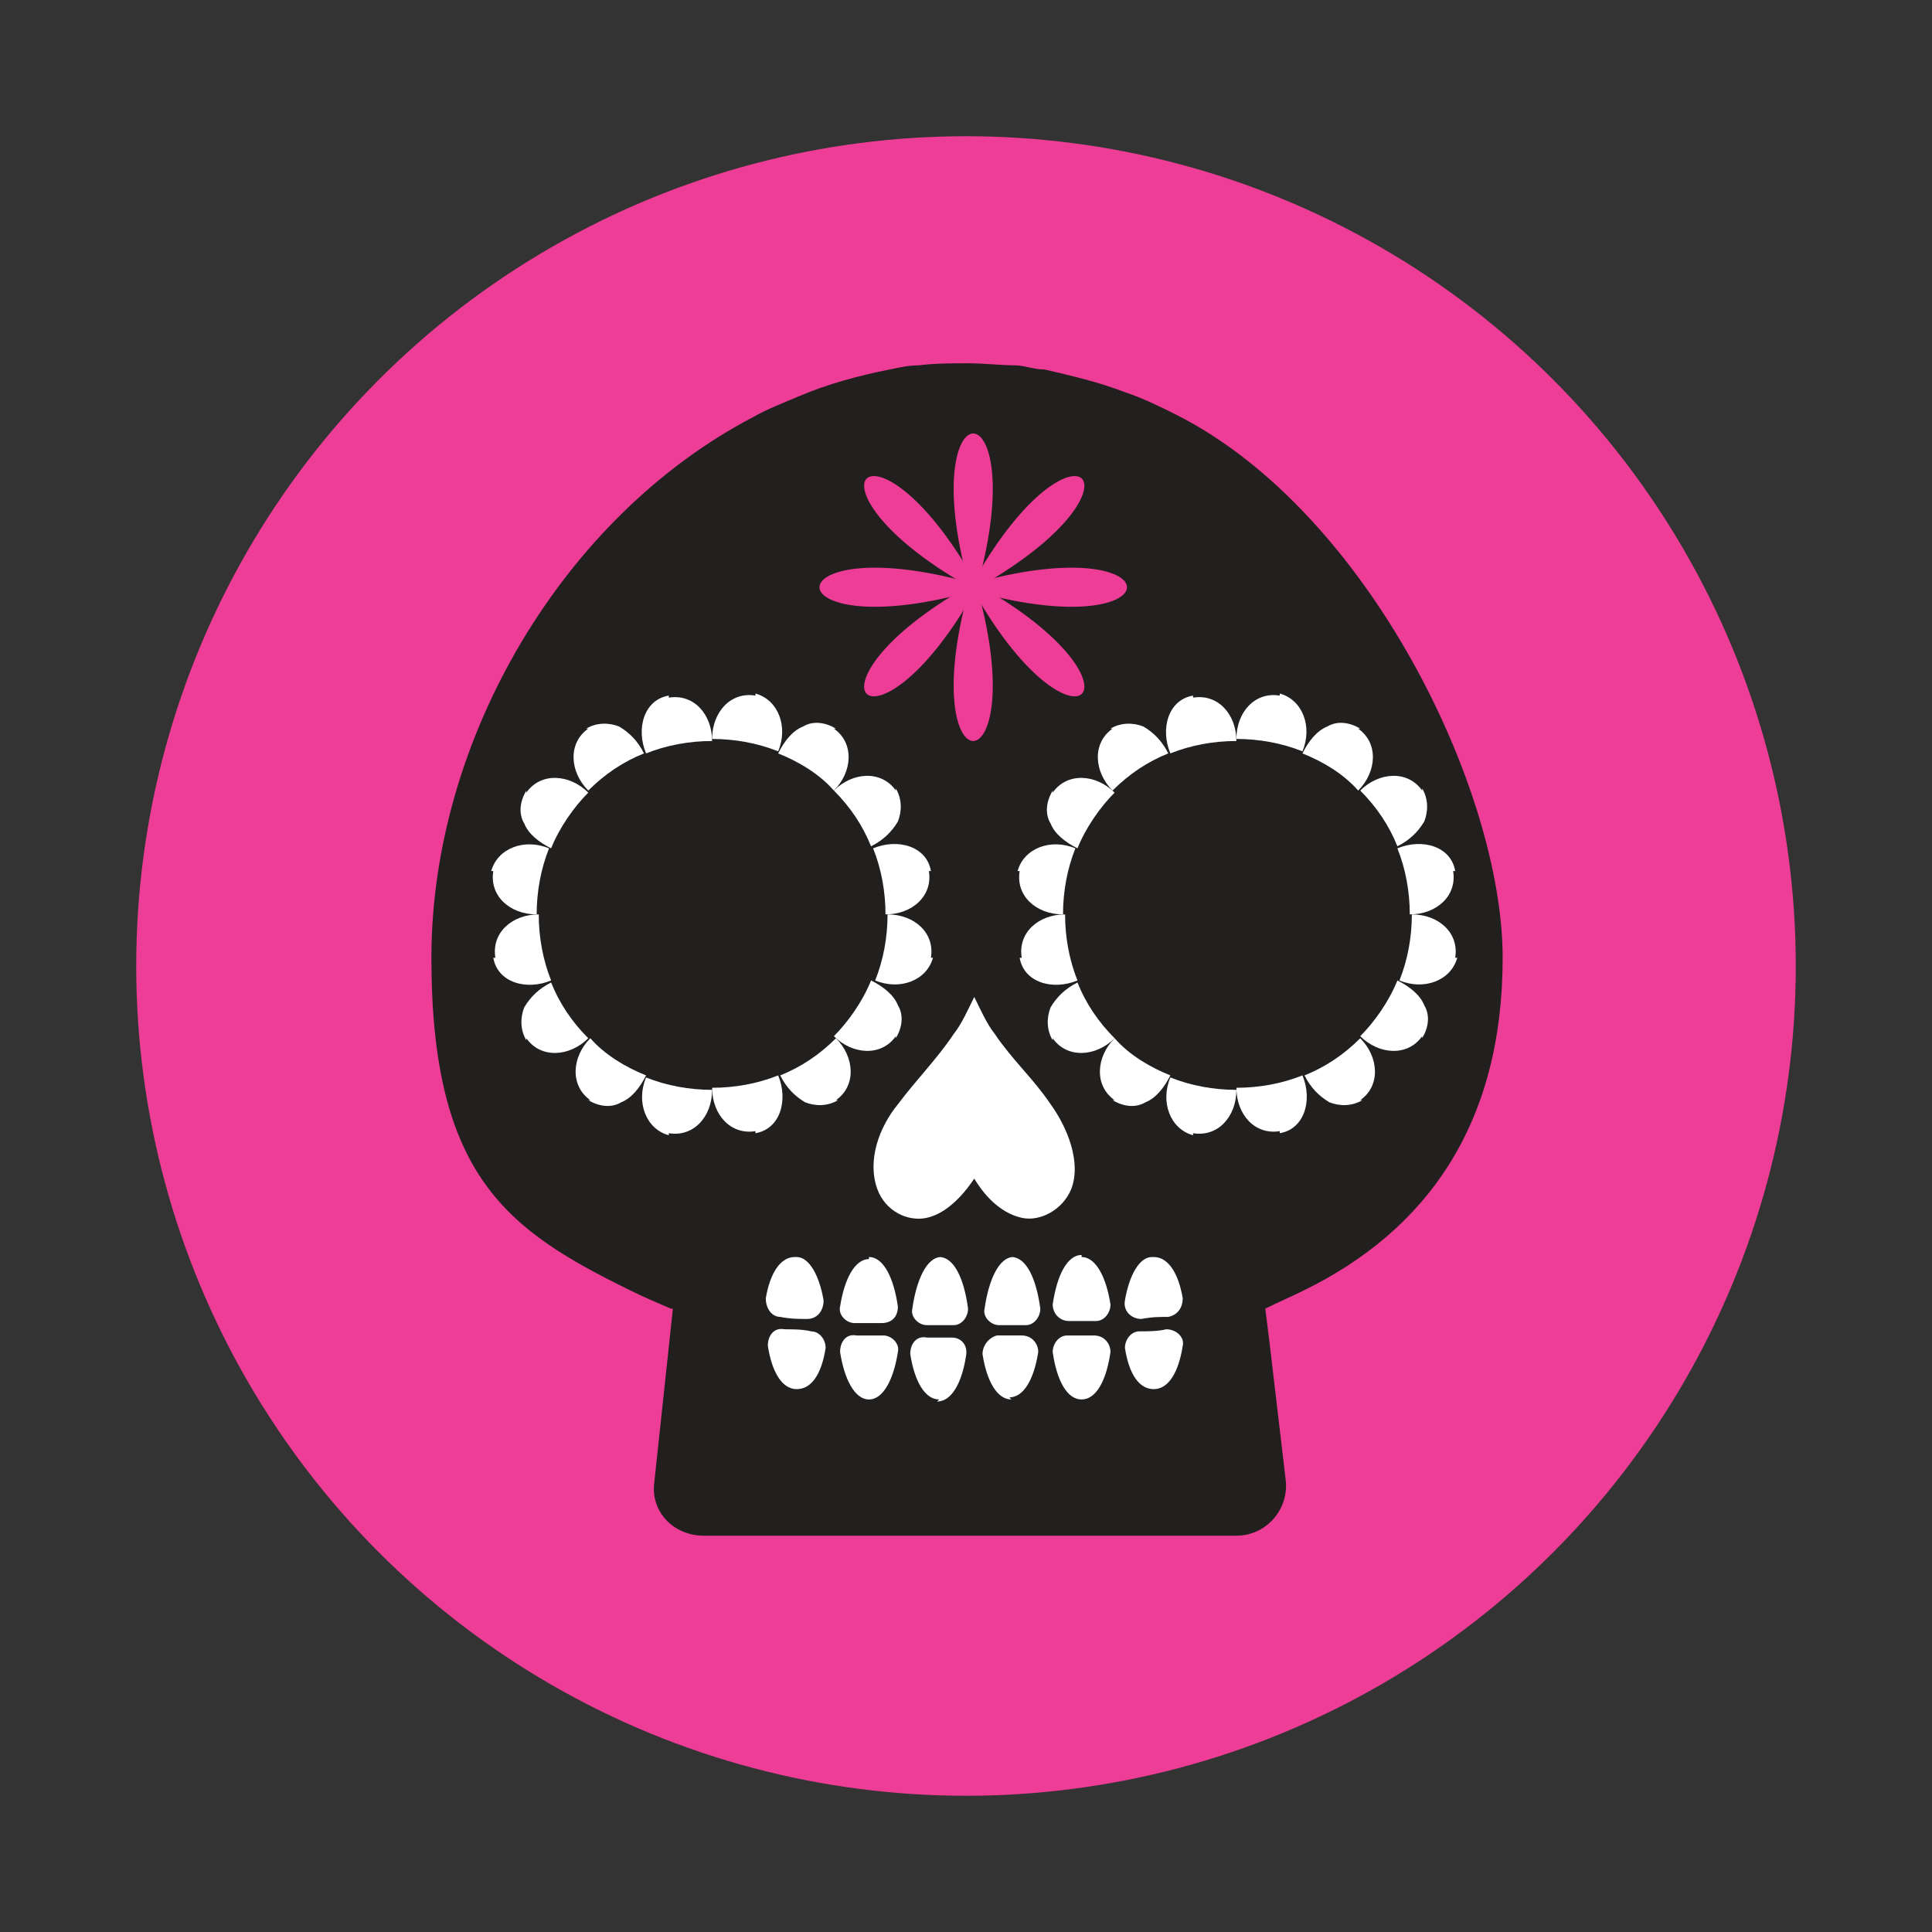 <?xml version="1.0" encoding="UTF-8"?>
<svg xmlns="http://www.w3.org/2000/svg" version="1.1" viewBox="0 0 93.6 93.6">
  <rect x="0" y="0" width="93.6" height="93.6" fill="#333333" stroke="none"/>
  <!-- Generator: Adobe Illustrator 29.5.1, SVG Export Plug-In . SVG Version: 2.1.0 Build 141)  -->
  <defs>
    <style>
      .st0 {
        fill: #ee3d96;
      }

      .st1 {
        isolation: isolate;
      }

      .st2 {
        mix-blend-mode: multiply;
      }

      .st3 {
        fill: #fff;
      }

      .st4 {
        fill: #221f1f;
      }
    </style>
  </defs>
  <g class="st1">
    <g id="Layer_1">
      <g>
        <circle class="st0" cx="46.8" cy="46.8" r="40.2"/>
        <g>
          <g class="st2">
            <path class="st4" d="M57,20.1c-.8-.4-1.6-.8-2.5-1.1-1.3-.5-2.6-.8-3.9-1.1-.5,0-1-.2-1.4-.2-.7,0-1.5-.1-2.3-.1h0c-.8,0-1.6,0-2.4.1-.5,0-.9.1-1.4.2-1.5.3-3,.7-4.4,1.3-.7.3-1.5.6-2.2,1-9.2,4.8-15.6,15.6-15.6,26.2s3.7,13.2,9.6,16.1c.6.3,1.3.6,2,.9h0s0,0,.1,0l-.9,8.4c-.2,1.4.9,2.6,2.4,2.6h25.8c1.4,0,2.5-1.2,2.4-2.6l-.8-6.8-.2-1.6h0c.6-.3,1.3-.6,1.9-.9,5.9-2.9,9.6-8,9.6-16.1s-6.5-21.6-15.8-26.3Z"/>
            <path class="st3" d="M43.5,53.5c.9-1.2,1.9-2.2,2.7-3.4.4-.5.7-1.2,1-1.8.3.6.6,1.3,1,1.8.8,1.2,1.9,2.2,2.7,3.4.8,1.1,1.5,2.8,1,4.1-.4,1-1.5,1.6-2.4,1.4-.9-.2-1.7-.9-2.3-1.9-.6.9-1.4,1.7-2.3,1.9-.9.2-2-.3-2.4-1.4-.5-1.4.1-3,1-4.1Z"/>
            <g>
              <path class="st4" d="M59.9,49.9c-3.1,0-5.6-2.5-5.6-5.6s2.5-5.6,5.6-5.6,5.6,2.5,5.6,5.6-2.5,5.6-5.6,5.6Z"/>
              <g>
                <path class="st3" d="M70.5,46.4c.2-1.2-.8-2.1-2.1-2.1,0,1.1-.2,2.2-.6,3.2,1.2.5,2.5,0,2.8-1.1Z"/>
                <path class="st3" d="M68.9,50.3c.3-.5.4-1.1.1-1.6-.2-.5-.7-.9-1.3-1.2-.4,1-1.1,2-1.8,2.7.9.9,2.3,1,3,0Z"/>
                <path class="st3" d="M65.9,53.3c1-.7.9-2.1,0-3-.8.8-1.7,1.4-2.7,1.8.3.6.7,1,1.2,1.3.5.2,1.1.2,1.6-.1Z"/>
                <path class="st3" d="M62,54.9c1.2-.2,1.6-1.6,1.1-2.8-1,.4-2.1.6-3.2.6,0,1.3.9,2.3,2.1,2.1Z"/>
                <path class="st3" d="M57.8,54.9c1.2.2,2.1-.8,2.1-2.1-1.1,0-2.2-.2-3.2-.6-.5,1.2,0,2.5,1.1,2.8Z"/>
                <path class="st3" d="M53.9,53.3c.5.3,1.1.4,1.6.1.5-.2.9-.7,1.2-1.3-1-.4-2-1-2.7-1.8-.9.9-1,2.3,0,3Z"/>
                <path class="st3" d="M51,50.3c.7,1,2.1.9,3,0-.8-.8-1.4-1.7-1.8-2.7-.6.3-1,.7-1.3,1.2-.2.5-.2,1.1.1,1.6Z"/>
                <path class="st3" d="M49.4,46.4c.2,1.2,1.6,1.6,2.8,1.1-.4-1-.6-2.1-.6-3.2-1.3,0-2.3.9-2.1,2.1Z"/>
                <path class="st3" d="M49.4,42.2c-.2,1.2.8,2.1,2.1,2.1,0-1.1.2-2.2.6-3.2-1.2-.5-2.5,0-2.8,1.1Z"/>
                <path class="st3" d="M51,38.3c-.3.5-.4,1.1-.1,1.6.2.5.7.9,1.3,1.2.4-1,1.1-2,1.8-2.7-.9-.9-2.3-1-3,0Z"/>
                <path class="st3" d="M53.9,35.3c-1,.7-.9,2.1,0,3,.8-.8,1.7-1.4,2.7-1.8-.3-.6-.7-1-1.2-1.3-.5-.2-1.1-.2-1.6.1Z"/>
                <path class="st3" d="M57.8,33.7c-1.2.2-1.6,1.6-1.1,2.8,1-.4,2.1-.6,3.2-.6,0-1.3-.9-2.3-2.1-2.1Z"/>
                <path class="st3" d="M62,33.7c-1.2-.2-2.1.8-2.1,2.1,1.1,0,2.2.2,3.2.6.5-1.2,0-2.5-1.1-2.8Z"/>
                <path class="st3" d="M65.9,35.3c-.5-.3-1.1-.4-1.6-.1-.5.2-.9.7-1.2,1.3,1,.4,2,1,2.7,1.8.9-.9,1-2.3,0-3Z"/>
                <path class="st3" d="M68.9,38.3c-.7-1-2.1-.9-3,0,.8.8,1.4,1.7,1.8,2.7.6-.3,1-.7,1.3-1.2.2-.5.2-1.1-.1-1.6Z"/>
                <path class="st3" d="M70.5,42.2c-.2-1.2-1.6-1.6-2.8-1.1.4,1,.6,2.1.6,3.2,1.3,0,2.3-.9,2.1-2.1Z"/>
              </g>
            </g>
            <g>
              <path class="st4" d="M34.5,49.9c-3.1,0-5.6-2.5-5.6-5.6s2.5-5.6,5.6-5.6,5.6,2.5,5.6,5.6-2.5,5.6-5.6,5.6Z"/>
              <g>
                <path class="st3" d="M45.1,46.4c.2-1.2-.8-2.1-2.1-2.1,0,1.1-.2,2.2-.6,3.2,1.2.5,2.5,0,2.8-1.1Z"/>
                <path class="st3" d="M43.4,50.3c.3-.5.4-1.1.1-1.6-.2-.5-.7-.9-1.3-1.2-.4,1-1.1,2-1.8,2.7.9.9,2.3,1,3,0Z"/>
                <path class="st3" d="M40.5,53.3c1-.7.9-2.1,0-3-.8.8-1.7,1.4-2.7,1.8.3.6.7,1,1.2,1.3.5.2,1.1.2,1.6-.1Z"/>
                <path class="st3" d="M36.6,54.9c1.2-.2,1.6-1.6,1.1-2.8-1,.4-2.1.6-3.2.6,0,1.3.9,2.3,2.1,2.1Z"/>
                <path class="st3" d="M32.4,54.9c1.2.2,2.1-.8,2.1-2.1-1.1,0-2.2-.2-3.2-.6-.5,1.2,0,2.5,1.1,2.8Z"/>
                <path class="st3" d="M28.5,53.3c.5.3,1.1.4,1.6.1.5-.2.9-.7,1.2-1.3-1-.4-2-1-2.7-1.8-.9.9-1,2.3,0,3Z"/>
                <path class="st3" d="M25.5,50.3c.7,1,2.1.9,3,0-.8-.8-1.4-1.7-1.8-2.7-.6.3-1,.7-1.3,1.2-.2.5-.2,1.1.1,1.6Z"/>
                <path class="st3" d="M23.9,46.4c.2,1.2,1.6,1.6,2.8,1.1-.4-1-.6-2.1-.6-3.2-1.3,0-2.3.9-2.1,2.1Z"/>
                <path class="st3" d="M23.9,42.2c-.2,1.2.8,2.1,2.1,2.1,0-1.1.2-2.2.6-3.2-1.2-.5-2.5,0-2.8,1.1Z"/>
                <path class="st3" d="M25.5,38.3c-.3.5-.4,1.1-.1,1.6.2.5.7.9,1.3,1.2.4-1,1.1-2,1.8-2.7-.9-.9-2.3-1-3,0Z"/>
                <path class="st3" d="M28.5,35.3c-1,.7-.9,2.1,0,3,.8-.8,1.7-1.4,2.7-1.8-.3-.6-.7-1-1.2-1.3-.5-.2-1.1-.2-1.6.1Z"/>
                <path class="st3" d="M32.4,33.7c-1.2.2-1.6,1.6-1.1,2.8,1-.4,2.1-.6,3.2-.6,0-1.3-.9-2.3-2.1-2.1Z"/>
                <path class="st3" d="M36.6,33.7c-1.2-.2-2.1.8-2.1,2.1,1.1,0,2.2.2,3.2.6.5-1.2,0-2.5-1.1-2.8Z"/>
                <path class="st3" d="M40.5,35.3c-.5-.3-1.1-.4-1.6-.1-.5.2-.9.7-1.2,1.3,1,.4,2,1,2.7,1.8.9-.9,1-2.3,0-3Z"/>
                <path class="st3" d="M43.4,38.3c-.7-1-2.1-.9-3,0,.8.8,1.4,1.7,1.8,2.7.6-.3,1-.7,1.3-1.2.2-.5.2-1.1-.1-1.6Z"/>
                <path class="st3" d="M45.1,42.2c-.2-1.2-1.6-1.6-2.8-1.1.4,1,.6,2.1.6,3.2,1.3,0,2.3-.9,2.1-2.1Z"/>
              </g>
            </g>
            <g>
              <path class="st3" d="M55.9,67.3c-.7,0-1.2-.7-1.4-2,0-.4.3-.8.7-.8.4,0,.9,0,1.3-.1.5,0,.9.4.8.8-.2,1.3-.7,2.1-1.4,2.1Z"/>
              <path class="st3" d="M55.9,60.9c.7,0,1.2.8,1.4,2,0,.4-.2.8-.7.9-.4,0-.8,0-1.3.1-.5,0-.9-.4-.8-.9.2-1.2.7-2.1,1.3-2.1Z"/>
              <path class="st3" d="M52.4,60.9c.7,0,1.2,1,1.4,2.3,0,.4-.3.8-.7.8-.4,0-.9,0-1.3,0-.5,0-.8-.4-.8-.8.2-1.4.7-2.4,1.4-2.4Z"/>
              <path class="st3" d="M52.4,67.8c-.7,0-1.2-.9-1.4-2.3,0-.4.3-.8.7-.8.4,0,.9,0,1.3,0,.5,0,.8.4.8.8-.2,1.4-.7,2.3-1.4,2.3Z"/>
              <path class="st3" d="M49,60.9c.7,0,1.2,1,1.4,2.5,0,.4-.3.8-.7.8-.4,0-.9,0-1.3,0-.4,0-.8-.4-.7-.8.2-1.4.7-2.5,1.4-2.5Z"/>
              <path class="st3" d="M49,67.8c-.7,0-1.2-.9-1.4-2.2,0-.4.3-.8.7-.9.4,0,.8,0,1.2,0,.5,0,.8.4.8.8-.2,1.3-.7,2.2-1.4,2.2Z"/>
              <path class="st3" d="M45.5,67.8c-.7,0-1.2-.9-1.4-2.2,0-.5.3-.9.8-.8.4,0,.8,0,1.2,0,.5,0,.8.4.7.9-.2,1.3-.7,2.2-1.4,2.2Z"/>
              <path class="st3" d="M45.5,60.9c.7,0,1.2,1,1.4,2.5,0,.4-.3.8-.7.8-.4,0-.9,0-1.3,0-.4,0-.8-.4-.7-.8.2-1.4.7-2.5,1.4-2.5Z"/>
              <path class="st3" d="M42.1,60.9c.7,0,1.2,1,1.4,2.4,0,.5-.3.8-.8.8-.4,0-.9,0-1.3,0-.4,0-.8-.4-.7-.8.2-1.3.7-2.3,1.4-2.3Z"/>
              <path class="st3" d="M42.1,67.8c-.7,0-1.2-1-1.4-2.3,0-.5.3-.9.8-.8.4,0,.9,0,1.3,0,.4,0,.8.4.7.8-.2,1.3-.7,2.3-1.4,2.3Z"/>
              <path class="st3" d="M38.6,67.3c-.7,0-1.2-.8-1.4-2.1,0-.5.3-.9.8-.8.4,0,.9,0,1.3.1.4,0,.7.4.7.8-.2,1.3-.7,2-1.4,2Z"/>
              <path class="st3" d="M38.6,60.9c.6,0,1.1.9,1.3,2.1,0,.5-.3.9-.8.9-.4,0-.8,0-1.3-.1-.4,0-.7-.4-.7-.9.2-1.2.7-2,1.4-2Z"/>
            </g>
          </g>
          <g>
            <path class="st0" d="M47.5,28.4c8.6,4.9,4.6,8.9-.3.3-4.9,8.6-8.9,4.6-.3-.3-8.6-4.9-4.6-8.9.3-.3,4.9-8.6,8.9-4.6.3.3Z"/>
            <path class="st0" d="M47.4,28.7c2.6,9.6-3.1,9.6-.5,0-9.6,2.6-9.6-3.1,0-.5-2.6-9.6,3.1-9.6.5,0,9.6-2.6,9.6,3.1,0,.5Z"/>
          </g>
        </g>
      </g>
    </g>
  </g>
</svg>